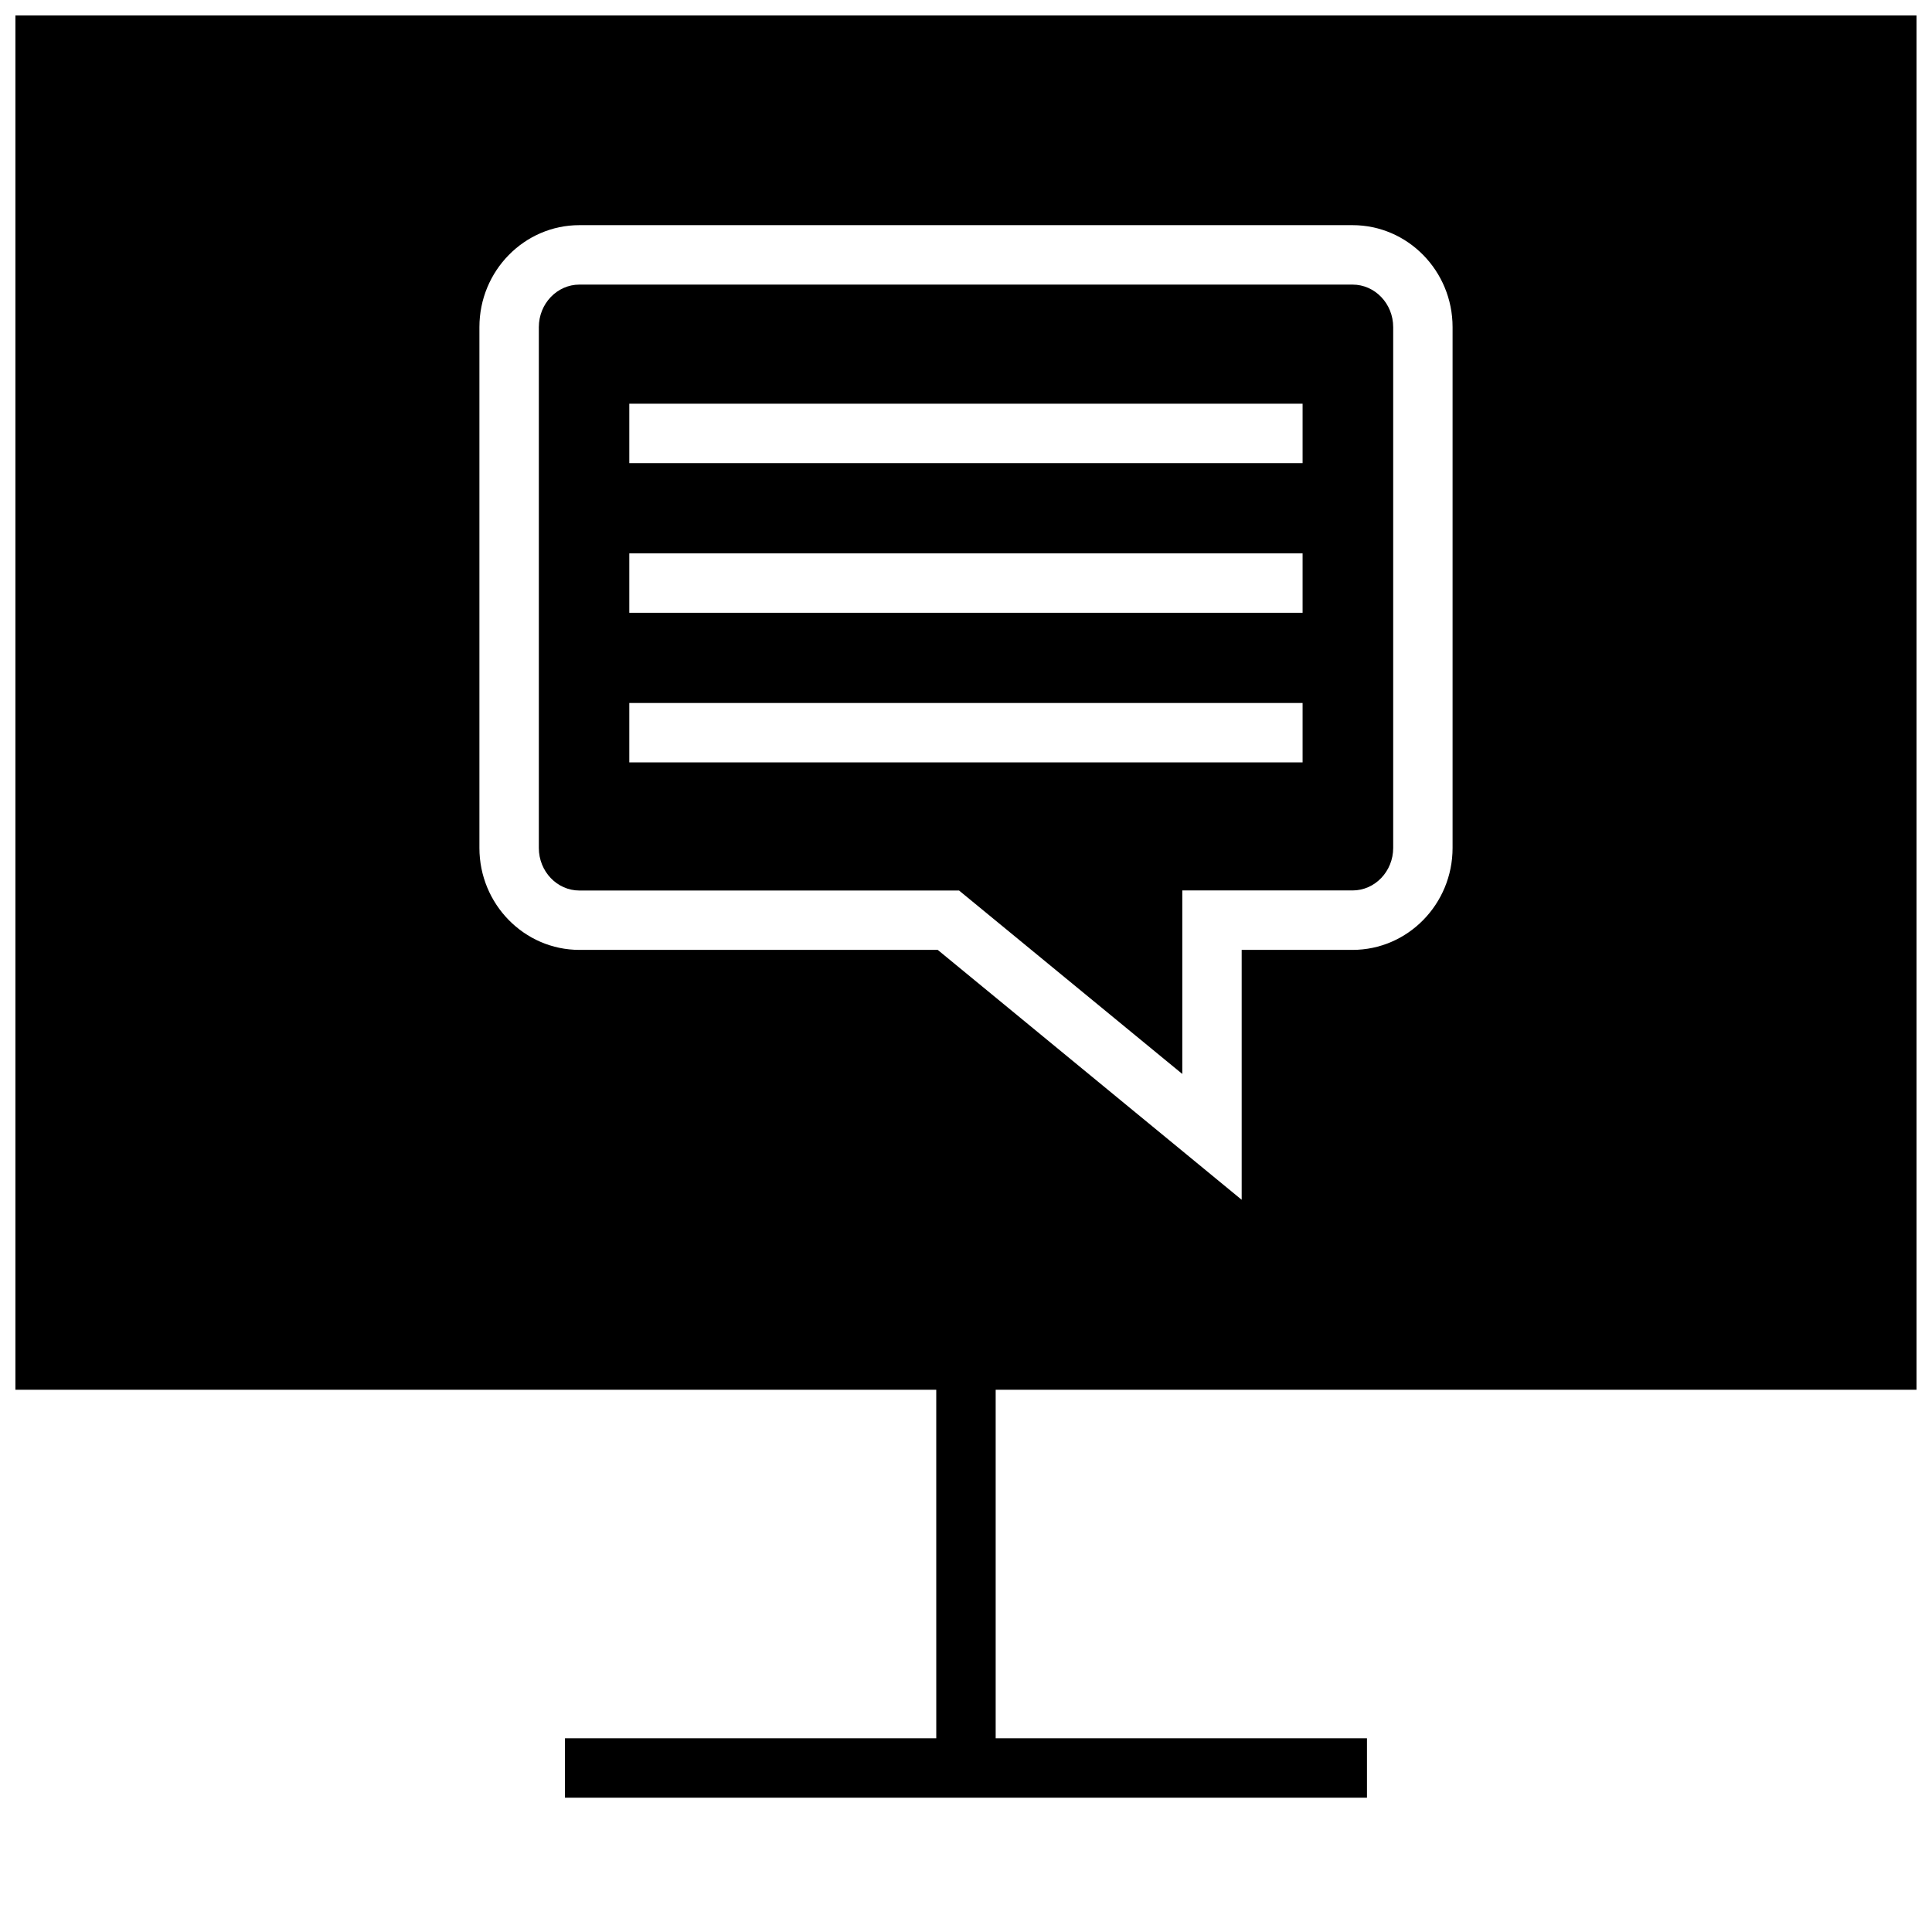 <?xml version="1.0" encoding="UTF-8"?>
<!-- Uploaded to: ICON Repo, www.svgrepo.com, Generator: ICON Repo Mixer Tools -->
<svg width="800px" height="800px" version="1.1" viewBox="144 144 512 512" xmlns="http://www.w3.org/2000/svg">
 <defs>
  <clipPath id="a">
   <path d="m148.09 148.09h503.81v472.91h-503.81z"/>
  </clipPath>
 </defs>
 <path d="m457.32 428.61v-48.633h45.121c5.934 0 10.77-5.055 10.77-11.273v-138.01c0-6.219-4.832-11.273-10.77-11.273h-204.89c-5.918 0-10.754 5.055-10.754 11.273v138.03c0 6.219 4.832 11.273 10.754 11.273h100.61zm-146.55-177.62h178.43v15.742l-178.43 0.004zm0 39.66h178.43v15.742h-178.43zm0 39.645h178.43v15.742h-178.43z"/>
 <g clip-path="url(#a)">
  <path d="m392.12 604.66h-98.398v15.742h212.54v-15.742h-98.398v-92.355h244.03v-364.21h-503.81v364.21h244.03zm-94.574-208.93c-14.609 0-26.496-12.121-26.496-27.016v-138.03c0-14.895 11.887-27.016 26.496-27.016h204.89c14.625 0 26.512 12.121 26.512 27.016v138.03c0 14.895-11.887 27.016-26.512 27.016h-29.379v66.219l-80.547-66.219z"/>
 </g>
</svg>